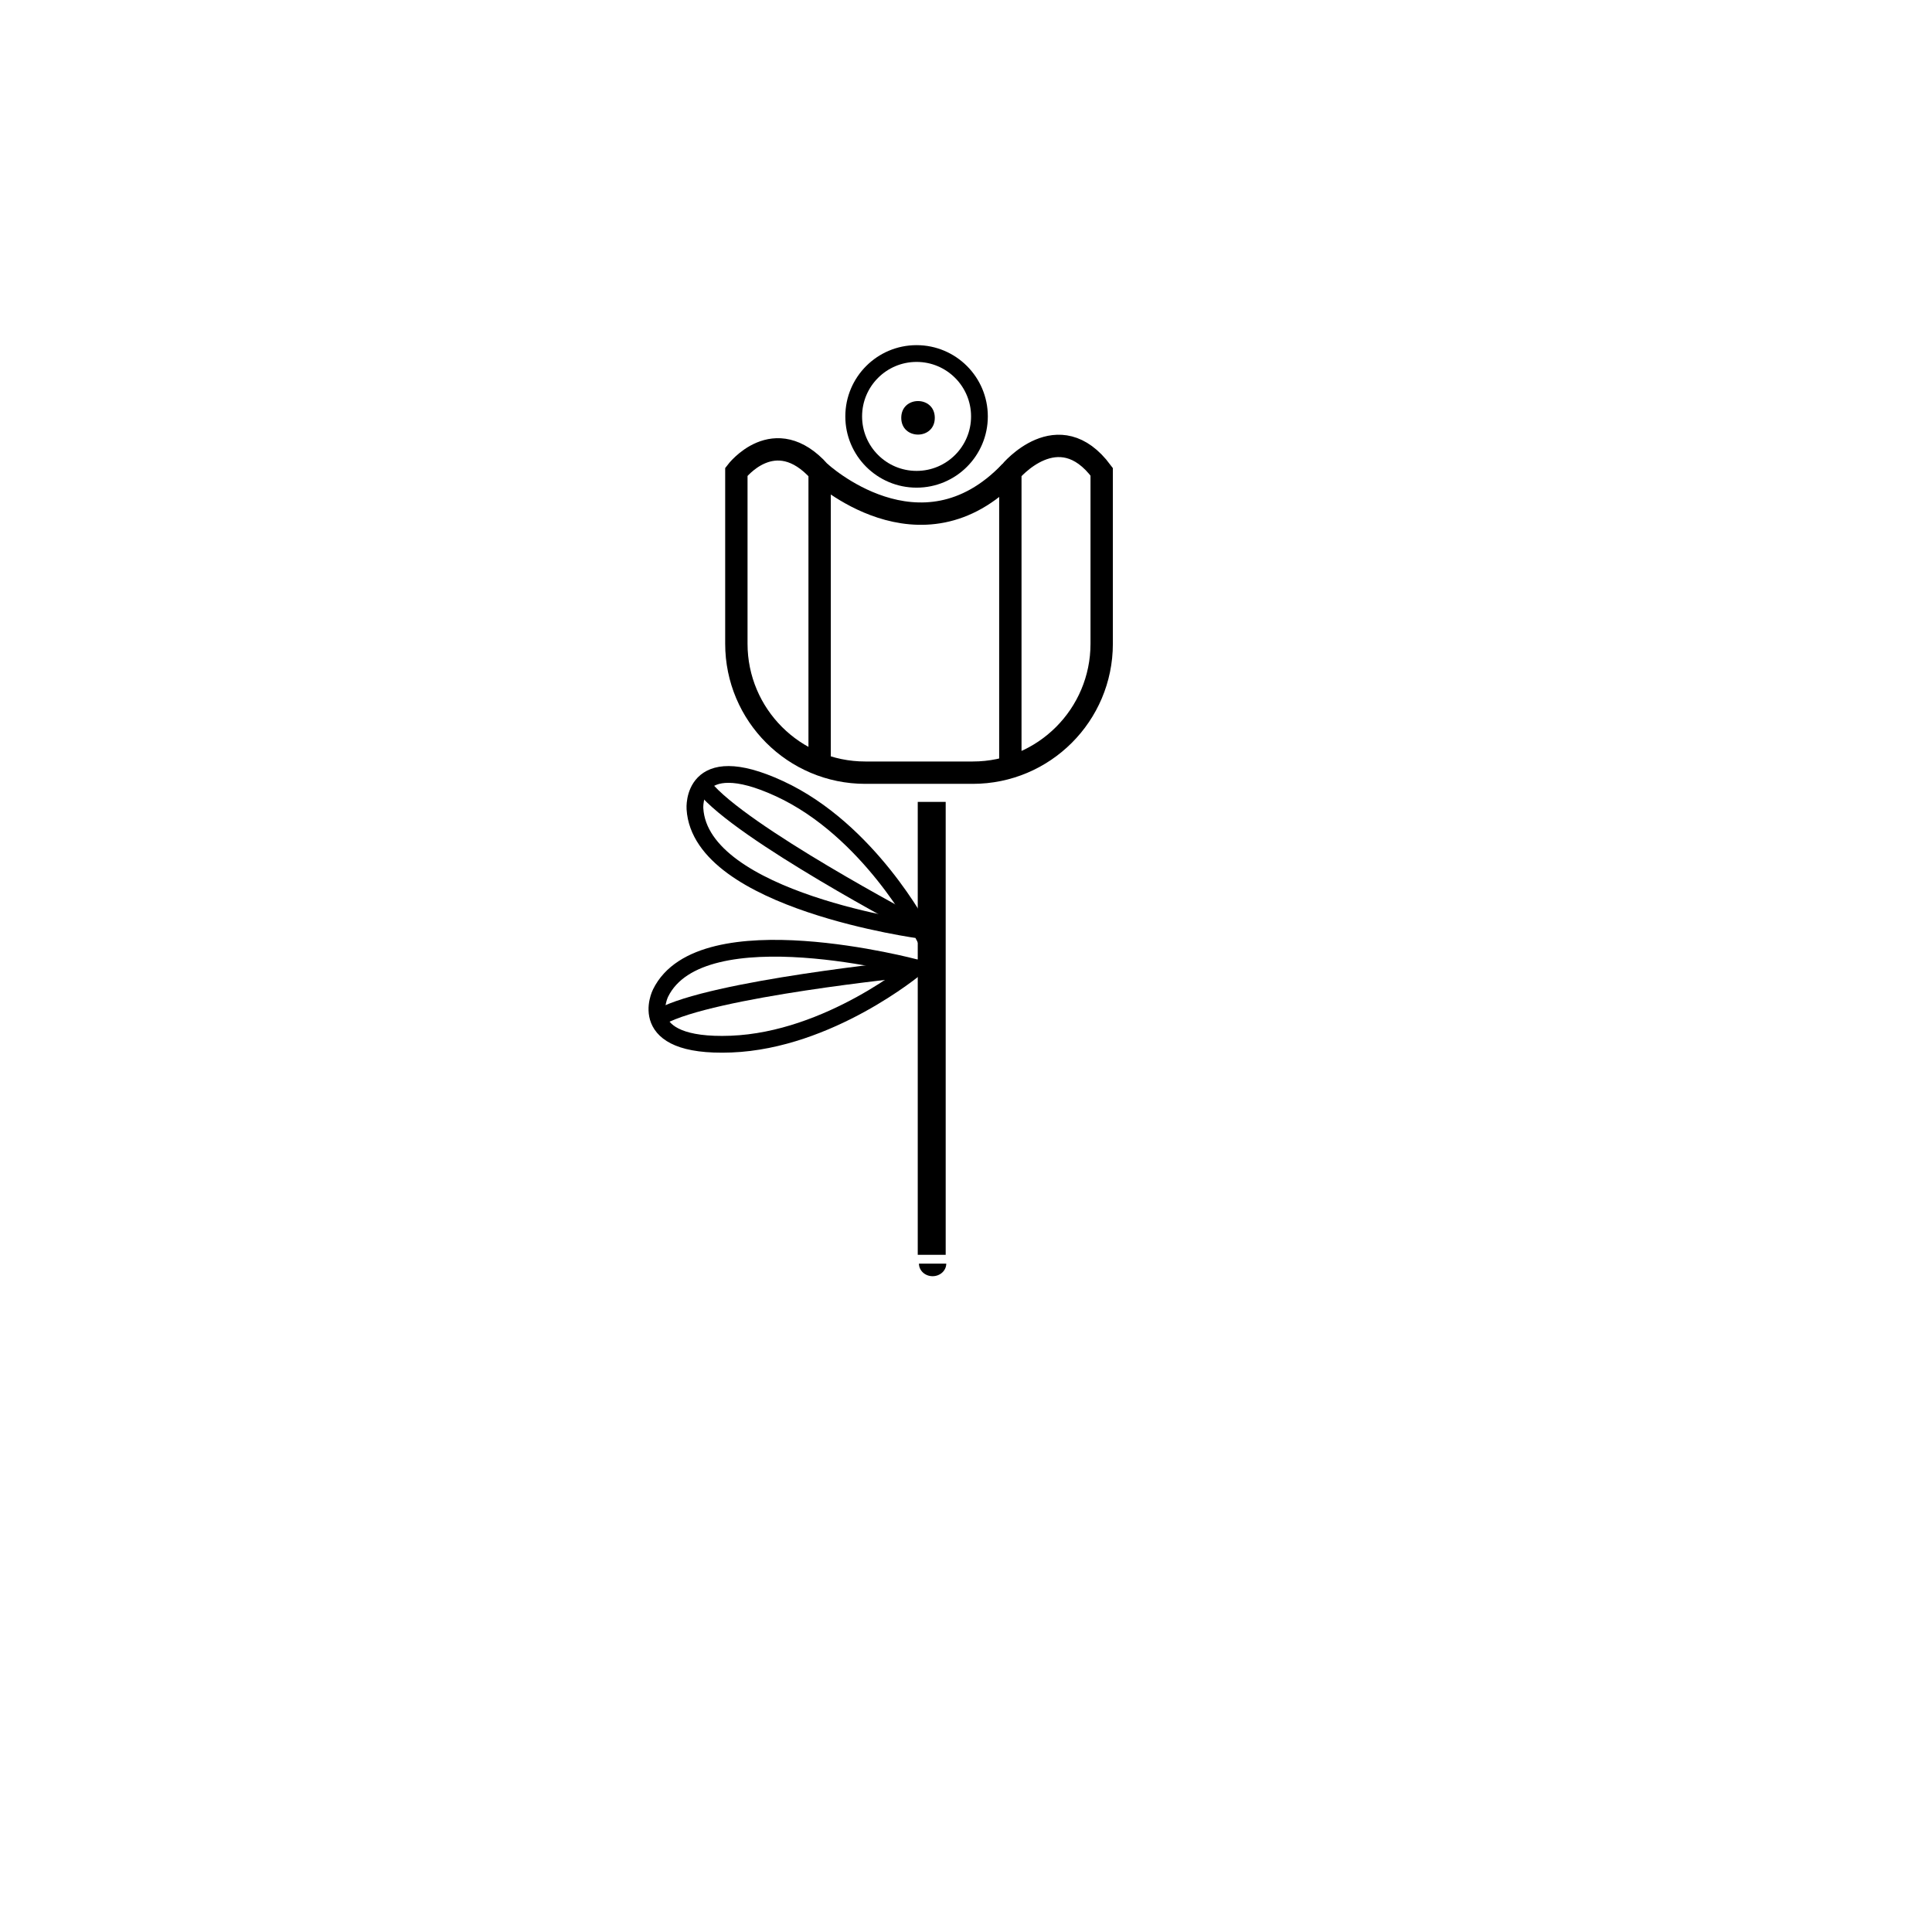 <?xml version="1.0" encoding="UTF-8"?>
<!-- Uploaded to: ICON Repo, www.iconrepo.com, Generator: ICON Repo Mixer Tools -->
<svg width="800px" height="800px" version="1.1" viewBox="144 144 512 512" xmlns="http://www.w3.org/2000/svg">
 <path transform="matrix(1.481 0 0 1.481 148.09 148.09)" d="m178.03 135.02v-53.355s8.601-10.431 16.344 0v30.763c0 12.744-10.331 23.072-23.072 23.072h-19.227c-12.741 0-23.072-10.331-23.072-23.072v-30.763s6.823-9.038 14.901 0v53.355" fill="none" stroke="#000000" stroke-miterlimit="10" stroke-width="4"/>
 <path transform="matrix(1.481 0 0 1.481 148.09 148.09)" d="m143.9 81.665s18.048 16.842 34.128 0" fill="none" stroke="#000000" stroke-miterlimit="10" stroke-width="4"/>
 <path transform="matrix(1.481 0 0 1.481 148.09 148.09)" d="m172.5 71.751c0 6.214-5.037 11.249-11.249 11.249-6.214 0-11.251-5.035-11.251-11.249s5.037-11.251 11.251-11.251c6.211 0 11.249 5.037 11.249 11.251" fill="none" stroke="#000000" stroke-miterlimit="10" stroke-width="3"/>
 <path d="m391.73 254.73c0 5.922-8.887 5.922-8.887 0 0-5.926 8.887-5.926 8.887 0"/>
 <path transform="matrix(1.481 0 0 1.481 148.09 148.09)" d="m162.05 163.71s-39.448-5.243-40.458-21.753c0 0-0.823-10.969 15.147-3.584 15.975 7.382 25.311 25.338 25.311 25.338z" fill="none" stroke="#000000" stroke-miterlimit="10" stroke-width="3"/>
 <path transform="matrix(1.481 0 0 1.481 148.09 148.09)" d="m161.16 162.78s-31.388-16.539-37.907-24.689" fill="none" stroke="#000000" stroke-miterlimit="10" stroke-width="3"/>
 <path transform="matrix(1.481 0 0 1.481 148.09 148.09)" d="m161.15 170.41s-38.432-10.323-45.712 4.531c0 0-4.977 9.809 12.607 9.131 17.586-0.673 33.105-13.662 33.105-13.662z" fill="none" stroke="#000000" stroke-miterlimit="10" stroke-width="3"/>
 <path transform="matrix(1.481 0 0 1.481 148.09 148.09)" d="m159.93 170.6s-35.291 3.545-44.443 8.564" fill="none" stroke="#000000" stroke-miterlimit="10" stroke-width="3"/>
 <path d="m394.77 478.87c0 1.844-1.621 3.34-3.621 3.336-2 0.004-3.617-1.492-3.617-3.336"/>
 <path transform="matrix(1.481 0 0 1.481 148.09 148.09)" d="m163.96 140.73v81.045" fill="none" stroke="#000000" stroke-miterlimit="10" stroke-width="5"/>
</svg>